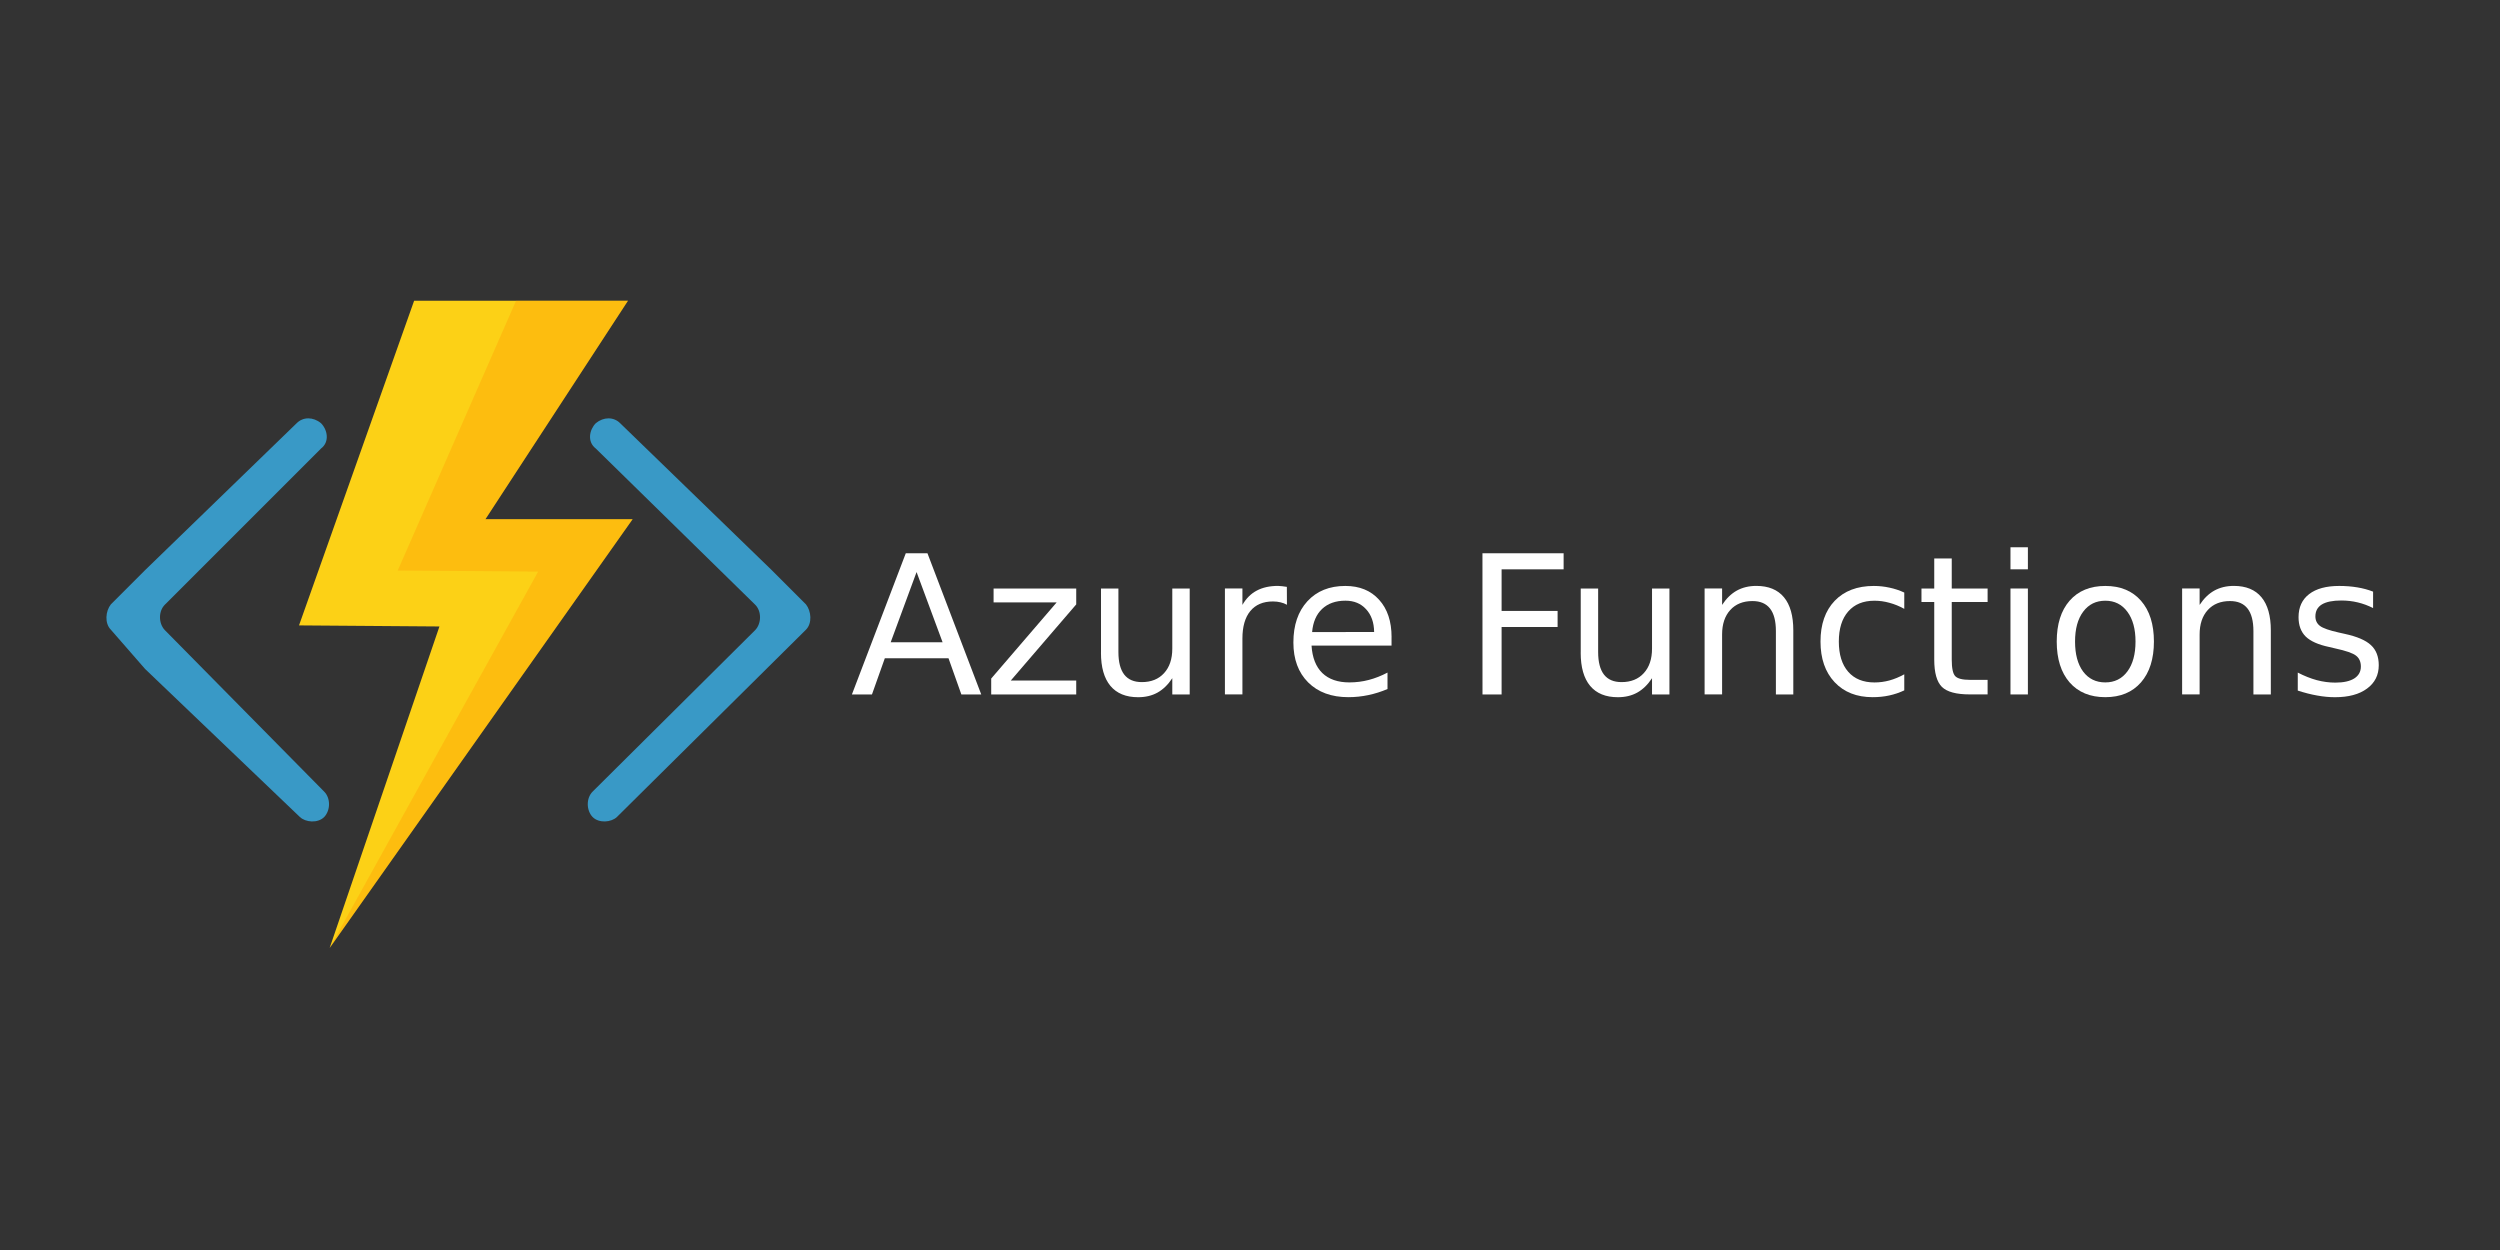 <?xml version="1.0"?>

<!-- Generator: Adobe Illustrator 21.1.0, SVG Export Plug-In . SVG Version: 6.00 Build 0) --> <svg xmlns:dc="http://purl.org/dc/elements/1.1/" xmlns:cc="http://creativecommons.org/ns#" xmlns:rdf="http://www.w3.org/1999/02/22-rdf-syntax-ns#" xmlns:svg="http://www.w3.org/2000/svg" xmlns="http://www.w3.org/2000/svg" xmlns:sodipodi="http://sodipodi.sourceforge.net/DTD/sodipodi-0.dtd" xmlns:inkscape="http://www.inkscape.org/namespaces/inkscape" version="1.1" id="Layer_1" x="0px" y="0px" viewBox="18.24 21.46 120 60" xml:space="preserve" sodipodi:docname="azure-functions-seeklogo.com.svg" width="120" height="60" inkscape:version="0.92.5 (2060ec1f9f, 2020-04-08)"><rect x="18.24" y="21.46" width="120" height="60" fill="#333333" stroke="none"/><defs id="defs19"> </defs><sodipodi:namedview pagecolor="#ffffff" bordercolor="#666666" borderopacity="1" objecttolerance="10" gridtolerance="10" guidetolerance="10" inkscape:pageopacity="0" inkscape:pageshadow="2" inkscape:window-width="2512" inkscape:window-height="1376" id="namedview17" showgrid="false" inkscape:zoom="7.997289" inkscape:cx="10.439327" inkscape:cy="19.071696" inkscape:window-x="48" inkscape:window-y="27" inkscape:window-maximized="1" inkscape:current-layer="g863"></sodipodi:namedview>
<style type="text/css" id="style2"> .st0{fill:#3999C6;} .st1{fill:#FCD116;} .st2{opacity:0.3;fill:#FF8C00;enable-background:new ;} .st3{font-family:'HelveticaNeue-Medium';} .st4{font-size:31.86px;}
</style> <g id="g863" transform="translate(-1.025)"><g transform="matrix(1.222,0,0,1.222,-9.37,-10.921)" id="g854"><path style="fill:#3999c6;stroke-width:0.14" inkscape:connector-curvature="0" id="path4" d="m 55.09,51.234 c 0.253,-0.253 0.211,-0.73 0,-0.997 l -1.333,-1.333 -5.966,-5.783 c -0.253,-0.253 -0.646,-0.253 -0.954,0 v 0 c -0.253,0.253 -0.351,0.73 0,0.997 l 6.26,6.134 c 0.253,0.253 0.253,0.73 0,0.997 l -6.387,6.345 c -0.253,0.253 -0.253,0.73 0,0.997 v 0 c 0.253,0.253 0.73,0.211 0.954,0 l 5.923,-5.867 c 0,0 0,0 0.042,-0.042 z" class="st0"></path><path style="fill:#3999c6;stroke-width:0.14" inkscape:connector-curvature="0" id="path6" d="m 27.788,51.234 c -0.253,-0.253 -0.211,-0.73 0,-0.997 l 1.333,-1.333 5.966,-5.783 c 0.253,-0.253 0.646,-0.253 0.954,0 v 0 c 0.253,0.253 0.351,0.73 0,0.997 l -6.134,6.134 c -0.253,0.253 -0.253,0.73 0,0.997 l 6.26,6.345 c 0.253,0.253 0.253,0.73 0,0.997 v 0 c -0.253,0.253 -0.73,0.211 -0.954,0 L 29.164,52.806 c 0,0 0,0 -0.042,-0.042 z" class="st0"></path><polygon style="fill:#fcd116" id="polygon8" points="106.5,208.4 191.5,88.1 150.2,88.1 190.2,26.8 130.2,26.8 97.9,117.9 137.3,118.2 " class="st1" transform="matrix(0.14,0,0,0.14,21.472,34.558)"></polygon><polygon style="opacity:0.3;fill:#ff8c00;enable-background:new" id="polygon10" points="165,102.8 106.5,208.4 191.5,88.1 150.2,88.1 190.2,26.8 158.8,26.8 125.6,102.5 " class="st2" transform="matrix(0.14,0,0,0.14,21.472,34.558)"></polygon></g><g transform="matrix(2.079,0,0,2.079,8.612,-90.456)" id="g848" style="fill:#ffffff"><g aria-label="Azure Functions" style="font-size:4.472px;font-family:HelveticaNeue-Medium;fill:#ffffff;stroke-width:0.14" id="text14"><path d="m 26.286,67.039 -0.598,1.622 h 1.199 z M 26.037,66.605 h 0.5 l 1.242,3.26 h -0.459 l -0.297,-0.836 h -1.47 l -0.297,0.836 H 24.793 Z" style="font-size:4.472px;font-family:HelveticaNeue-Medium;fill:#ffffff;stroke-width:0.14" id="path820"></path><path d="m 28.064,67.419 h 1.908 v 0.367 l -1.511,1.758 h 1.511 v 0.321 h -1.963 v -0.367 l 1.511,-1.758 h -1.456 z" style="font-size:4.472px;font-family:HelveticaNeue-Medium;fill:#ffffff;stroke-width:0.14" id="path822"></path><path d="m 30.544,68.9 v -1.48 h 0.402 v 1.465 q 0,0.347 0.135,0.522 0.135,0.173 0.406,0.173 0.325,0 0.513,-0.207 0.19,-0.207 0.19,-0.566 v -1.387 h 0.402 v 2.446 h -0.402 v -0.376 q -0.146,0.223 -0.341,0.332 -0.192,0.107 -0.448,0.107 -0.421,0 -0.64,-0.262 -0.218,-0.262 -0.218,-0.766 z m 1.011,-1.539 z" style="font-size:4.472px;font-family:HelveticaNeue-Medium;fill:#ffffff;stroke-width:0.14" id="path824"></path><path d="m 34.837,67.795 q -0.068,-0.039 -0.148,-0.057 -0.079,-0.02 -0.175,-0.02 -0.341,0 -0.524,0.223 -0.181,0.221 -0.181,0.635 v 1.288 h -0.404 v -2.446 h 0.404 v 0.38 q 0.127,-0.223 0.33,-0.33 0.203,-0.109 0.493,-0.109 0.041,0 0.092,0.007 0.05,0.004 0.111,0.015 z" style="font-size:4.472px;font-family:HelveticaNeue-Medium;fill:#ffffff;stroke-width:0.14" id="path826"></path><path d="m 37.252,68.541 v 0.197 h -1.847 q 0.026,0.415 0.249,0.633 0.225,0.216 0.625,0.216 0.231,0 0.448,-0.057 0.218,-0.057 0.432,-0.17 v 0.38 q -0.216,0.092 -0.443,0.14 -0.227,0.048 -0.461,0.048 -0.585,0 -0.928,-0.341 -0.341,-0.341 -0.341,-0.921 0,-0.6 0.323,-0.952 0.325,-0.354 0.876,-0.354 0.493,0 0.78,0.319 0.288,0.317 0.288,0.863 z m -0.402,-0.118 q -0.004,-0.33 -0.186,-0.526 -0.179,-0.197 -0.476,-0.197 -0.336,0 -0.539,0.19 -0.201,0.19 -0.231,0.535 z" style="font-size:4.472px;font-family:HelveticaNeue-Medium;fill:#ffffff;stroke-width:0.14" id="path828"></path><path d="m 39.351,66.605 h 1.874 v 0.371 h -1.432 v 0.961 h 1.293 v 0.371 h -1.293 v 1.557 h -0.441 z" style="font-size:4.472px;font-family:HelveticaNeue-Medium;fill:#ffffff;stroke-width:0.14" id="path830"></path><path d="m 41.62,68.9 v -1.48 h 0.402 v 1.465 q 0,0.347 0.135,0.522 0.135,0.173 0.406,0.173 0.325,0 0.513,-0.207 0.19,-0.207 0.19,-0.566 v -1.387 h 0.402 v 2.446 h -0.402 v -0.376 q -0.146,0.223 -0.341,0.332 -0.192,0.107 -0.448,0.107 -0.421,0 -0.64,-0.262 -0.218,-0.262 -0.218,-0.766 z m 1.011,-1.539 z" style="font-size:4.472px;font-family:HelveticaNeue-Medium;fill:#ffffff;stroke-width:0.14" id="path832"></path><path d="m 46.528,68.389 v 1.476 h -0.402 v -1.463 q 0,-0.347 -0.135,-0.52 -0.135,-0.173 -0.406,-0.173 -0.325,0 -0.513,0.207 -0.188,0.207 -0.188,0.566 v 1.382 H 44.48 v -2.446 h 0.404 v 0.38 q 0.144,-0.221 0.338,-0.33 0.197,-0.109 0.452,-0.109 0.421,0 0.638,0.262 0.216,0.26 0.216,0.766 z" style="font-size:4.472px;font-family:HelveticaNeue-Medium;fill:#ffffff;stroke-width:0.14" id="path834"></path><path d="m 49.09,67.513 v 0.376 q -0.17,-0.094 -0.343,-0.14 -0.17,-0.048 -0.345,-0.048 -0.391,0 -0.607,0.249 -0.216,0.247 -0.216,0.694 0,0.448 0.216,0.697 0.216,0.247 0.607,0.247 0.175,0 0.345,-0.046 0.173,-0.048 0.343,-0.142 v 0.371 q -0.168,0.079 -0.349,0.118 -0.179,0.039 -0.382,0.039 -0.552,0 -0.878,-0.347 -0.325,-0.347 -0.325,-0.937 0,-0.598 0.328,-0.941 0.33,-0.343 0.902,-0.343 0.186,0 0.362,0.039 0.177,0.037 0.343,0.114 z" style="font-size:4.472px;font-family:HelveticaNeue-Medium;fill:#ffffff;stroke-width:0.14" id="path836"></path><path d="m 50.186,66.725 v 0.694 h 0.828 v 0.312 h -0.828 v 1.328 q 0,0.299 0.081,0.384 0.083,0.085 0.334,0.085 h 0.413 v 0.336 h -0.413 q -0.465,0 -0.642,-0.173 -0.177,-0.175 -0.177,-0.633 V 67.731 H 49.487 v -0.312 h 0.295 v -0.694 z" style="font-size:4.472px;font-family:HelveticaNeue-Medium;fill:#ffffff;stroke-width:0.14" id="path838"></path><path d="m 51.542,67.419 h 0.402 v 2.446 h -0.402 z m 0,-0.952 h 0.402 v 0.509 h -0.402 z" style="font-size:4.472px;font-family:HelveticaNeue-Medium;fill:#ffffff;stroke-width:0.14" id="path840"></path><path d="m 53.732,67.701 q -0.323,0 -0.511,0.253 -0.188,0.251 -0.188,0.69 0,0.439 0.186,0.692 0.188,0.251 0.513,0.251 0.321,0 0.509,-0.253 0.188,-0.253 0.188,-0.69 0,-0.435 -0.188,-0.688 Q 54.053,67.701 53.732,67.701 Z m 0,-0.341 q 0.524,0 0.823,0.341 0.299,0.341 0.299,0.943 0,0.6 -0.299,0.943 -0.299,0.341 -0.823,0.341 -0.526,0 -0.825,-0.341 -0.297,-0.343 -0.297,-0.943 0,-0.603 0.297,-0.943 0.299,-0.341 0.825,-0.341 z" style="font-size:4.472px;font-family:HelveticaNeue-Medium;fill:#ffffff;stroke-width:0.14" id="path842"></path><path d="m 57.553,68.389 v 1.476 h -0.402 v -1.463 q 0,-0.347 -0.135,-0.52 -0.135,-0.173 -0.406,-0.173 -0.325,0 -0.513,0.207 -0.188,0.207 -0.188,0.566 v 1.382 h -0.404 v -2.446 h 0.404 v 0.38 q 0.144,-0.221 0.338,-0.33 0.197,-0.109 0.452,-0.109 0.421,0 0.638,0.262 0.216,0.26 0.216,0.766 z" style="font-size:4.472px;font-family:HelveticaNeue-Medium;fill:#ffffff;stroke-width:0.14" id="path844"></path><path d="m 59.914,67.491 v 0.38 q -0.17,-0.087 -0.354,-0.131 -0.183,-0.044 -0.38,-0.044 -0.299,0 -0.45,0.092 -0.148,0.092 -0.148,0.275 0,0.14 0.107,0.221 0.107,0.079 0.43,0.151 l 0.138,0.031 q 0.428,0.092 0.607,0.26 0.181,0.166 0.181,0.465 0,0.341 -0.271,0.539 -0.269,0.199 -0.74,0.199 -0.197,0 -0.411,-0.039 -0.212,-0.037 -0.448,-0.114 V 69.36 q 0.223,0.116 0.439,0.175 0.216,0.057 0.428,0.057 0.284,0 0.437,-0.096 0.153,-0.098 0.153,-0.275 0,-0.164 -0.111,-0.251 -0.109,-0.087 -0.483,-0.168 l -0.14,-0.033 q -0.373,-0.079 -0.539,-0.24 -0.166,-0.164 -0.166,-0.448 0,-0.345 0.245,-0.533 0.245,-0.188 0.694,-0.188 0.223,0 0.419,0.033 0.197,0.033 0.362,0.098 z" style="font-size:4.472px;font-family:HelveticaNeue-Medium;fill:#ffffff;stroke-width:0.14" id="path846"></path></g>
</g></g>
</svg>